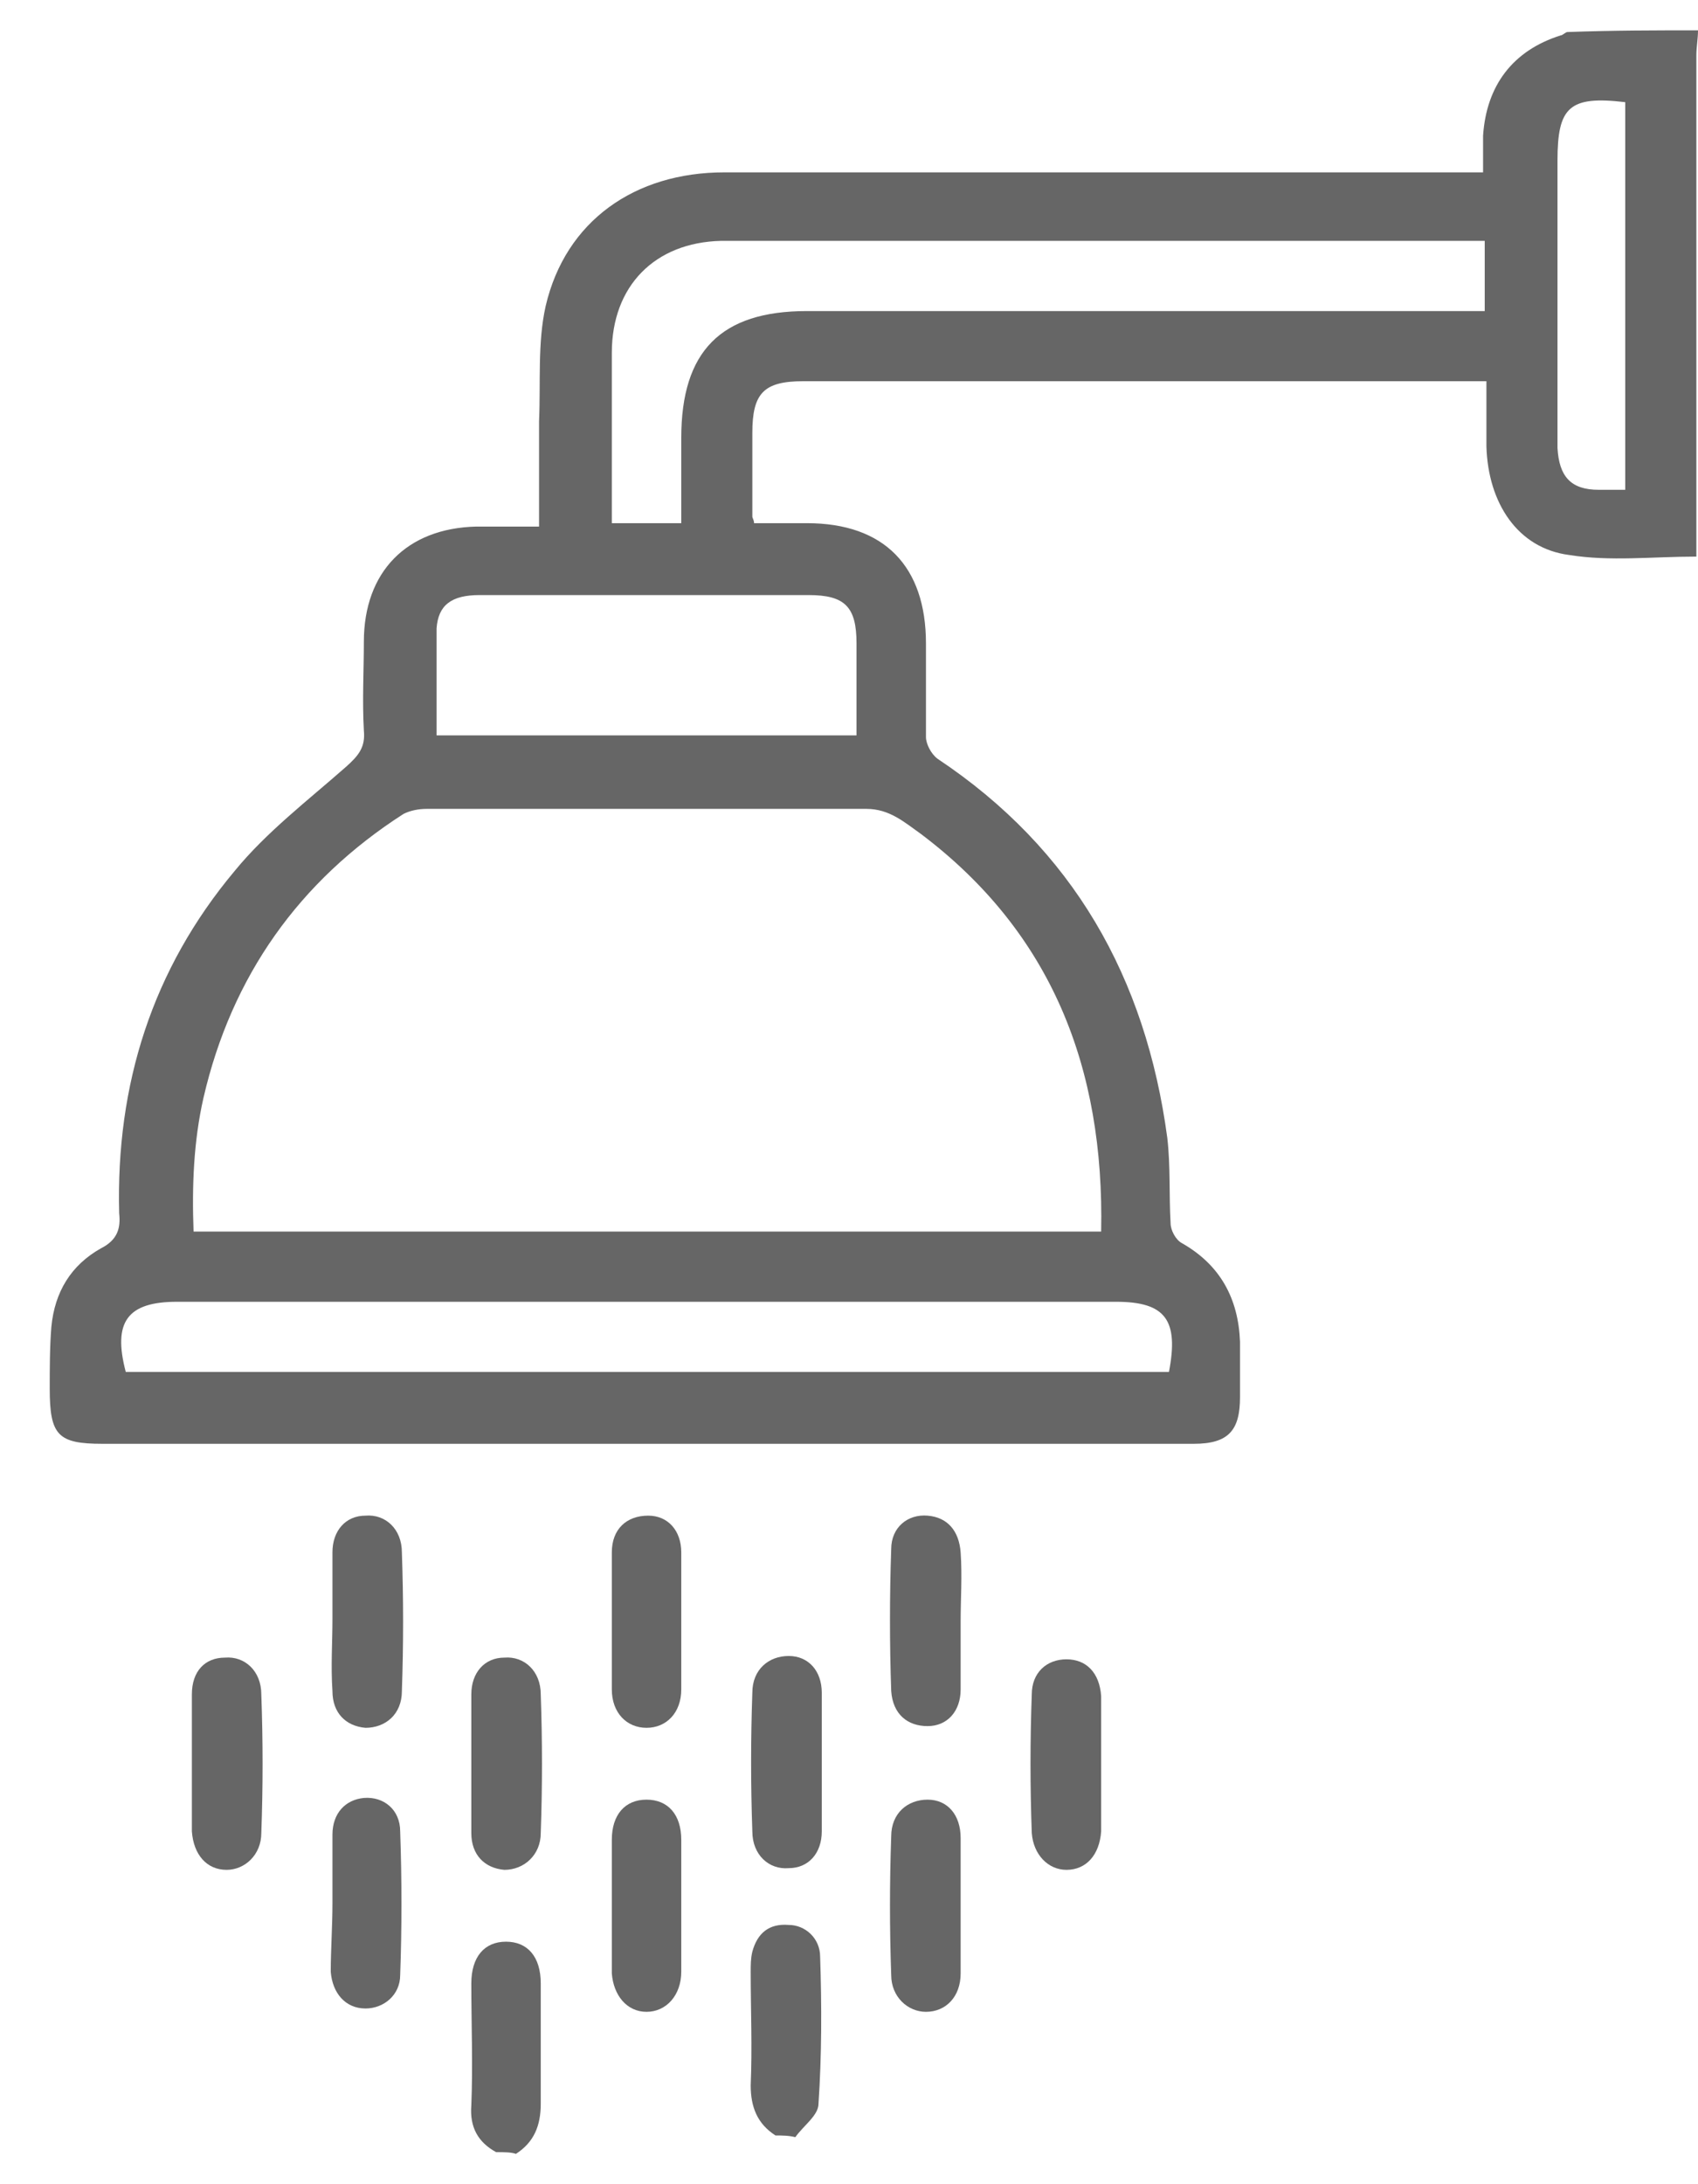 <?xml version="1.0" standalone="no"?>
<!-- Generator: Adobe Fireworks 10, Export SVG Extension by Aaron Beall (http://fireworks.abeall.com) . Version: 0.6.1  -->
<!DOCTYPE svg PUBLIC "-//W3C//DTD SVG 1.1//EN" "http://www.w3.org/Graphics/SVG/1.1/DTD/svg11.dtd">
<svg id="Untitled-P%E1gina%201" viewBox="0 0 28 36" style="background-color:#ffffff00" version="1.1"
	xmlns="http://www.w3.org/2000/svg" xmlns:xlink="http://www.w3.org/1999/xlink" xml:space="preserve"
	x="0px" y="0px" width="28px" height="36px"
>
	<g>
		<path d="M 26.8 8.073 C 26.8 5.925 26.8 3.805 26.8 1.684 C 25.873 1.574 25.683 1.767 25.683 2.648 C 25.683 3.805 25.683 4.961 25.683 6.118 C 25.683 6.531 25.683 6.971 25.683 7.384 C 25.71 7.853 25.901 8.073 26.364 8.073 C 26.501 8.073 26.637 8.073 26.8 8.073 L 26.8 8.073 ZM 7.199 12.121 C 9.516 12.121 11.806 12.121 14.124 12.121 C 14.124 11.598 14.124 11.102 14.124 10.606 C 14.124 10.001 13.933 9.808 13.333 9.808 C 12.461 9.808 11.588 9.808 10.689 9.808 C 9.762 9.808 8.835 9.808 7.908 9.808 C 7.444 9.808 7.226 9.973 7.199 10.358 C 7.199 10.937 7.199 11.515 7.199 12.121 L 7.199 12.121 ZM 19.276 22.613 C 19.44 21.759 19.222 21.456 18.404 21.456 C 13.251 21.456 8.099 21.456 2.919 21.456 C 2.101 21.456 1.856 21.786 2.074 22.613 C 7.799 22.613 13.551 22.613 19.276 22.613 L 19.276 22.613 ZM 11.234 8.623 C 11.234 8.128 11.234 7.687 11.234 7.219 C 11.234 5.787 11.888 5.127 13.306 5.127 C 16.904 5.127 20.503 5.127 24.074 5.127 C 24.211 5.127 24.347 5.127 24.483 5.127 C 24.483 4.713 24.483 4.355 24.483 3.97 C 24.32 3.97 24.183 3.97 24.047 3.97 C 20.23 3.97 16.441 3.97 12.624 3.97 C 12.379 3.97 12.133 3.97 11.888 3.97 C 10.798 3.997 10.089 4.713 10.089 5.815 C 10.089 6.613 10.089 7.439 10.089 8.238 C 10.089 8.348 10.089 8.486 10.089 8.623 C 10.471 8.623 10.825 8.623 11.234 8.623 L 11.234 8.623 ZM 18.158 20.299 C 18.213 17.601 17.341 15.37 15.187 13.746 C 14.914 13.553 14.669 13.332 14.287 13.332 C 11.861 13.332 9.435 13.332 7.036 13.332 C 6.899 13.332 6.763 13.36 6.654 13.415 C 4.936 14.517 3.819 16.086 3.355 18.096 C 3.192 18.812 3.164 19.556 3.192 20.299 C 8.181 20.299 13.142 20.299 18.158 20.299 L 18.158 20.299 ZM 28 0.5 C 28 0.638 27.973 0.775 27.973 0.913 C 27.973 3.529 27.973 6.173 27.973 8.789 C 27.973 8.927 27.973 9.064 27.973 9.174 C 27.237 9.174 26.555 9.257 25.873 9.147 C 25.028 9.037 24.538 8.293 24.511 7.357 C 24.511 7.026 24.511 6.668 24.511 6.283 C 24.374 6.283 24.238 6.283 24.129 6.283 C 20.503 6.283 16.877 6.283 13.251 6.283 C 12.597 6.283 12.406 6.476 12.406 7.136 C 12.406 7.605 12.406 8.045 12.406 8.513 C 12.406 8.541 12.434 8.568 12.434 8.623 C 12.706 8.623 13.006 8.623 13.306 8.623 C 14.587 8.623 15.269 9.339 15.269 10.606 C 15.269 11.129 15.269 11.625 15.269 12.148 C 15.269 12.258 15.351 12.424 15.46 12.506 C 17.695 13.993 18.895 16.114 19.249 18.757 C 19.303 19.226 19.276 19.693 19.303 20.162 C 19.303 20.272 19.385 20.437 19.494 20.492 C 20.121 20.85 20.421 21.401 20.448 22.117 C 20.448 22.42 20.448 22.723 20.448 23.026 C 20.448 23.576 20.258 23.797 19.685 23.797 C 17.586 23.797 15.46 23.797 13.36 23.797 C 9.462 23.797 5.591 23.797 1.692 23.797 C 0.956 23.797 0.82 23.659 0.82 22.888 C 0.82 22.557 0.82 22.2 0.847 21.869 C 0.902 21.291 1.174 20.85 1.665 20.575 C 1.938 20.437 1.992 20.244 1.965 19.997 C 1.91 17.876 2.51 15.976 3.873 14.351 C 4.391 13.718 5.073 13.195 5.7 12.644 C 5.918 12.451 6.027 12.313 6 12.038 C 5.972 11.543 6 11.047 6 10.579 C 6 9.422 6.708 8.706 7.854 8.679 C 8.181 8.679 8.535 8.679 8.889 8.679 C 8.889 8.073 8.889 7.522 8.889 6.944 C 8.917 6.31 8.862 5.649 8.998 5.044 C 9.326 3.639 10.471 2.841 11.943 2.841 C 15.977 2.841 19.985 2.841 24.02 2.841 C 24.156 2.841 24.292 2.841 24.456 2.841 C 24.456 2.62 24.456 2.428 24.456 2.235 C 24.511 1.409 24.947 0.831 25.737 0.583 C 25.765 0.583 25.819 0.528 25.846 0.528 C 26.61 0.5 27.318 0.5 28 0.5 L 28 0.5 Z" fill="#666666"/>
		<path d="M 8.181 35.472 C 7.881 35.307 7.744 35.06 7.772 34.701 C 7.799 34.041 7.772 33.352 7.772 32.691 C 7.772 32.251 7.99 32.003 8.344 32.003 C 8.699 32.003 8.917 32.251 8.917 32.691 C 8.917 33.352 8.917 34.013 8.917 34.674 C 8.917 35.032 8.808 35.307 8.508 35.5 C 8.426 35.472 8.317 35.472 8.181 35.472 L 8.181 35.472 Z" fill="#666666"/>
		<path d="M 12.788 35.197 C 12.488 35.004 12.379 34.729 12.379 34.371 C 12.406 33.737 12.379 33.132 12.379 32.498 C 12.379 32.388 12.379 32.278 12.406 32.168 C 12.488 31.865 12.679 31.7 13.006 31.727 C 13.279 31.727 13.524 31.948 13.524 32.251 C 13.551 33.049 13.551 33.875 13.497 34.674 C 13.497 34.867 13.251 35.032 13.115 35.225 C 13.006 35.197 12.897 35.197 12.788 35.197 L 12.788 35.197 Z" fill="#666666"/>
		<path d="M 5.482 31.369 C 5.482 30.984 5.482 30.626 5.482 30.24 C 5.482 29.882 5.7 29.662 6 29.634 C 6.327 29.607 6.599 29.827 6.599 30.185 C 6.627 30.984 6.627 31.782 6.599 32.553 C 6.599 32.884 6.327 33.104 6.027 33.104 C 5.7 33.104 5.482 32.856 5.454 32.498 C 5.454 32.141 5.482 31.755 5.482 31.369 L 5.482 31.369 Z" fill="#666666"/>
		<path d="M 11.234 26.743 C 11.234 27.101 11.234 27.459 11.234 27.845 C 11.234 28.23 10.989 28.478 10.661 28.478 C 10.334 28.478 10.089 28.23 10.089 27.845 C 10.089 27.101 10.089 26.357 10.089 25.586 C 10.089 25.201 10.334 24.981 10.689 24.981 C 11.016 24.981 11.234 25.229 11.234 25.586 C 11.234 25.972 11.234 26.357 11.234 26.743 L 11.234 26.743 Z" fill="#666666"/>
		<path d="M 7.772 29.029 C 7.772 28.671 7.772 28.313 7.772 27.927 C 7.772 27.569 7.99 27.321 8.317 27.321 C 8.644 27.294 8.917 27.542 8.917 27.927 C 8.944 28.698 8.944 29.442 8.917 30.213 C 8.917 30.571 8.644 30.819 8.317 30.819 C 7.99 30.791 7.772 30.571 7.772 30.213 C 7.772 29.8 7.772 29.414 7.772 29.029 L 7.772 29.029 Z" fill="#666666"/>
		<path d="M 10.089 31.369 C 10.089 31.012 10.089 30.653 10.089 30.323 C 10.089 29.91 10.307 29.662 10.661 29.662 C 11.016 29.662 11.234 29.91 11.234 30.323 C 11.234 31.039 11.234 31.782 11.234 32.498 C 11.234 32.884 10.989 33.159 10.661 33.159 C 10.334 33.159 10.116 32.884 10.089 32.526 C 10.089 32.113 10.089 31.727 10.089 31.369 L 10.089 31.369 Z" fill="#666666"/>
		<path d="M 5.482 26.688 C 5.482 26.33 5.482 25.972 5.482 25.586 C 5.482 25.229 5.7 24.981 6.027 24.981 C 6.354 24.953 6.627 25.201 6.627 25.586 C 6.654 26.357 6.654 27.101 6.627 27.872 C 6.627 28.258 6.354 28.478 6.027 28.478 C 5.7 28.45 5.482 28.23 5.482 27.872 C 5.454 27.459 5.482 27.073 5.482 26.688 L 5.482 26.688 Z" fill="#666666"/>
		<path d="M 15.841 26.716 C 15.841 27.101 15.841 27.459 15.841 27.845 C 15.841 28.203 15.623 28.45 15.296 28.45 C 14.969 28.45 14.723 28.258 14.696 27.872 C 14.669 27.101 14.669 26.302 14.696 25.532 C 14.696 25.173 14.969 24.953 15.296 24.981 C 15.623 25.008 15.814 25.229 15.841 25.586 C 15.868 25.972 15.841 26.357 15.841 26.716 L 15.841 26.716 Z" fill="#666666"/>
		<path d="M 13.551 29.056 C 13.551 29.442 13.551 29.8 13.551 30.185 C 13.551 30.544 13.333 30.791 13.006 30.791 C 12.679 30.819 12.406 30.571 12.406 30.185 C 12.379 29.414 12.379 28.671 12.406 27.9 C 12.406 27.514 12.679 27.294 13.006 27.294 C 13.333 27.294 13.551 27.542 13.551 27.9 C 13.551 28.313 13.551 28.671 13.551 29.056 L 13.551 29.056 Z" fill="#666666"/>
		<path d="M 15.841 31.425 C 15.841 31.782 15.841 32.141 15.841 32.526 C 15.841 32.912 15.596 33.159 15.269 33.159 C 14.969 33.159 14.696 32.912 14.696 32.553 C 14.669 31.782 14.669 31.039 14.696 30.268 C 14.696 29.882 14.969 29.662 15.296 29.662 C 15.623 29.662 15.841 29.91 15.841 30.295 C 15.841 30.323 15.841 30.351 15.841 30.351 C 15.841 30.709 15.841 31.066 15.841 31.425 L 15.841 31.425 L 15.841 31.425 Z" fill="#666666"/>
		<path d="M 3.164 29.056 C 3.164 28.671 3.164 28.313 3.164 27.927 C 3.164 27.542 3.383 27.321 3.71 27.321 C 4.037 27.294 4.309 27.542 4.309 27.927 C 4.337 28.698 4.337 29.442 4.309 30.213 C 4.309 30.571 4.037 30.819 3.737 30.819 C 3.41 30.819 3.192 30.571 3.164 30.185 C 3.164 30.158 3.164 30.13 3.164 30.13 C 3.164 29.745 3.164 29.414 3.164 29.056 L 3.164 29.056 L 3.164 29.056 Z" fill="#666666"/>
		<path d="M 18.158 29.084 C 18.158 29.442 18.158 29.8 18.158 30.185 C 18.131 30.571 17.913 30.819 17.586 30.819 C 17.286 30.819 17.041 30.571 17.014 30.213 C 16.986 29.442 16.986 28.698 17.014 27.927 C 17.014 27.569 17.259 27.349 17.586 27.349 C 17.913 27.349 18.131 27.569 18.158 27.955 C 18.158 28.313 18.158 28.698 18.158 29.084 L 18.158 29.084 L 18.158 29.084 Z" fill="#666666"/>
	</g>
</svg>